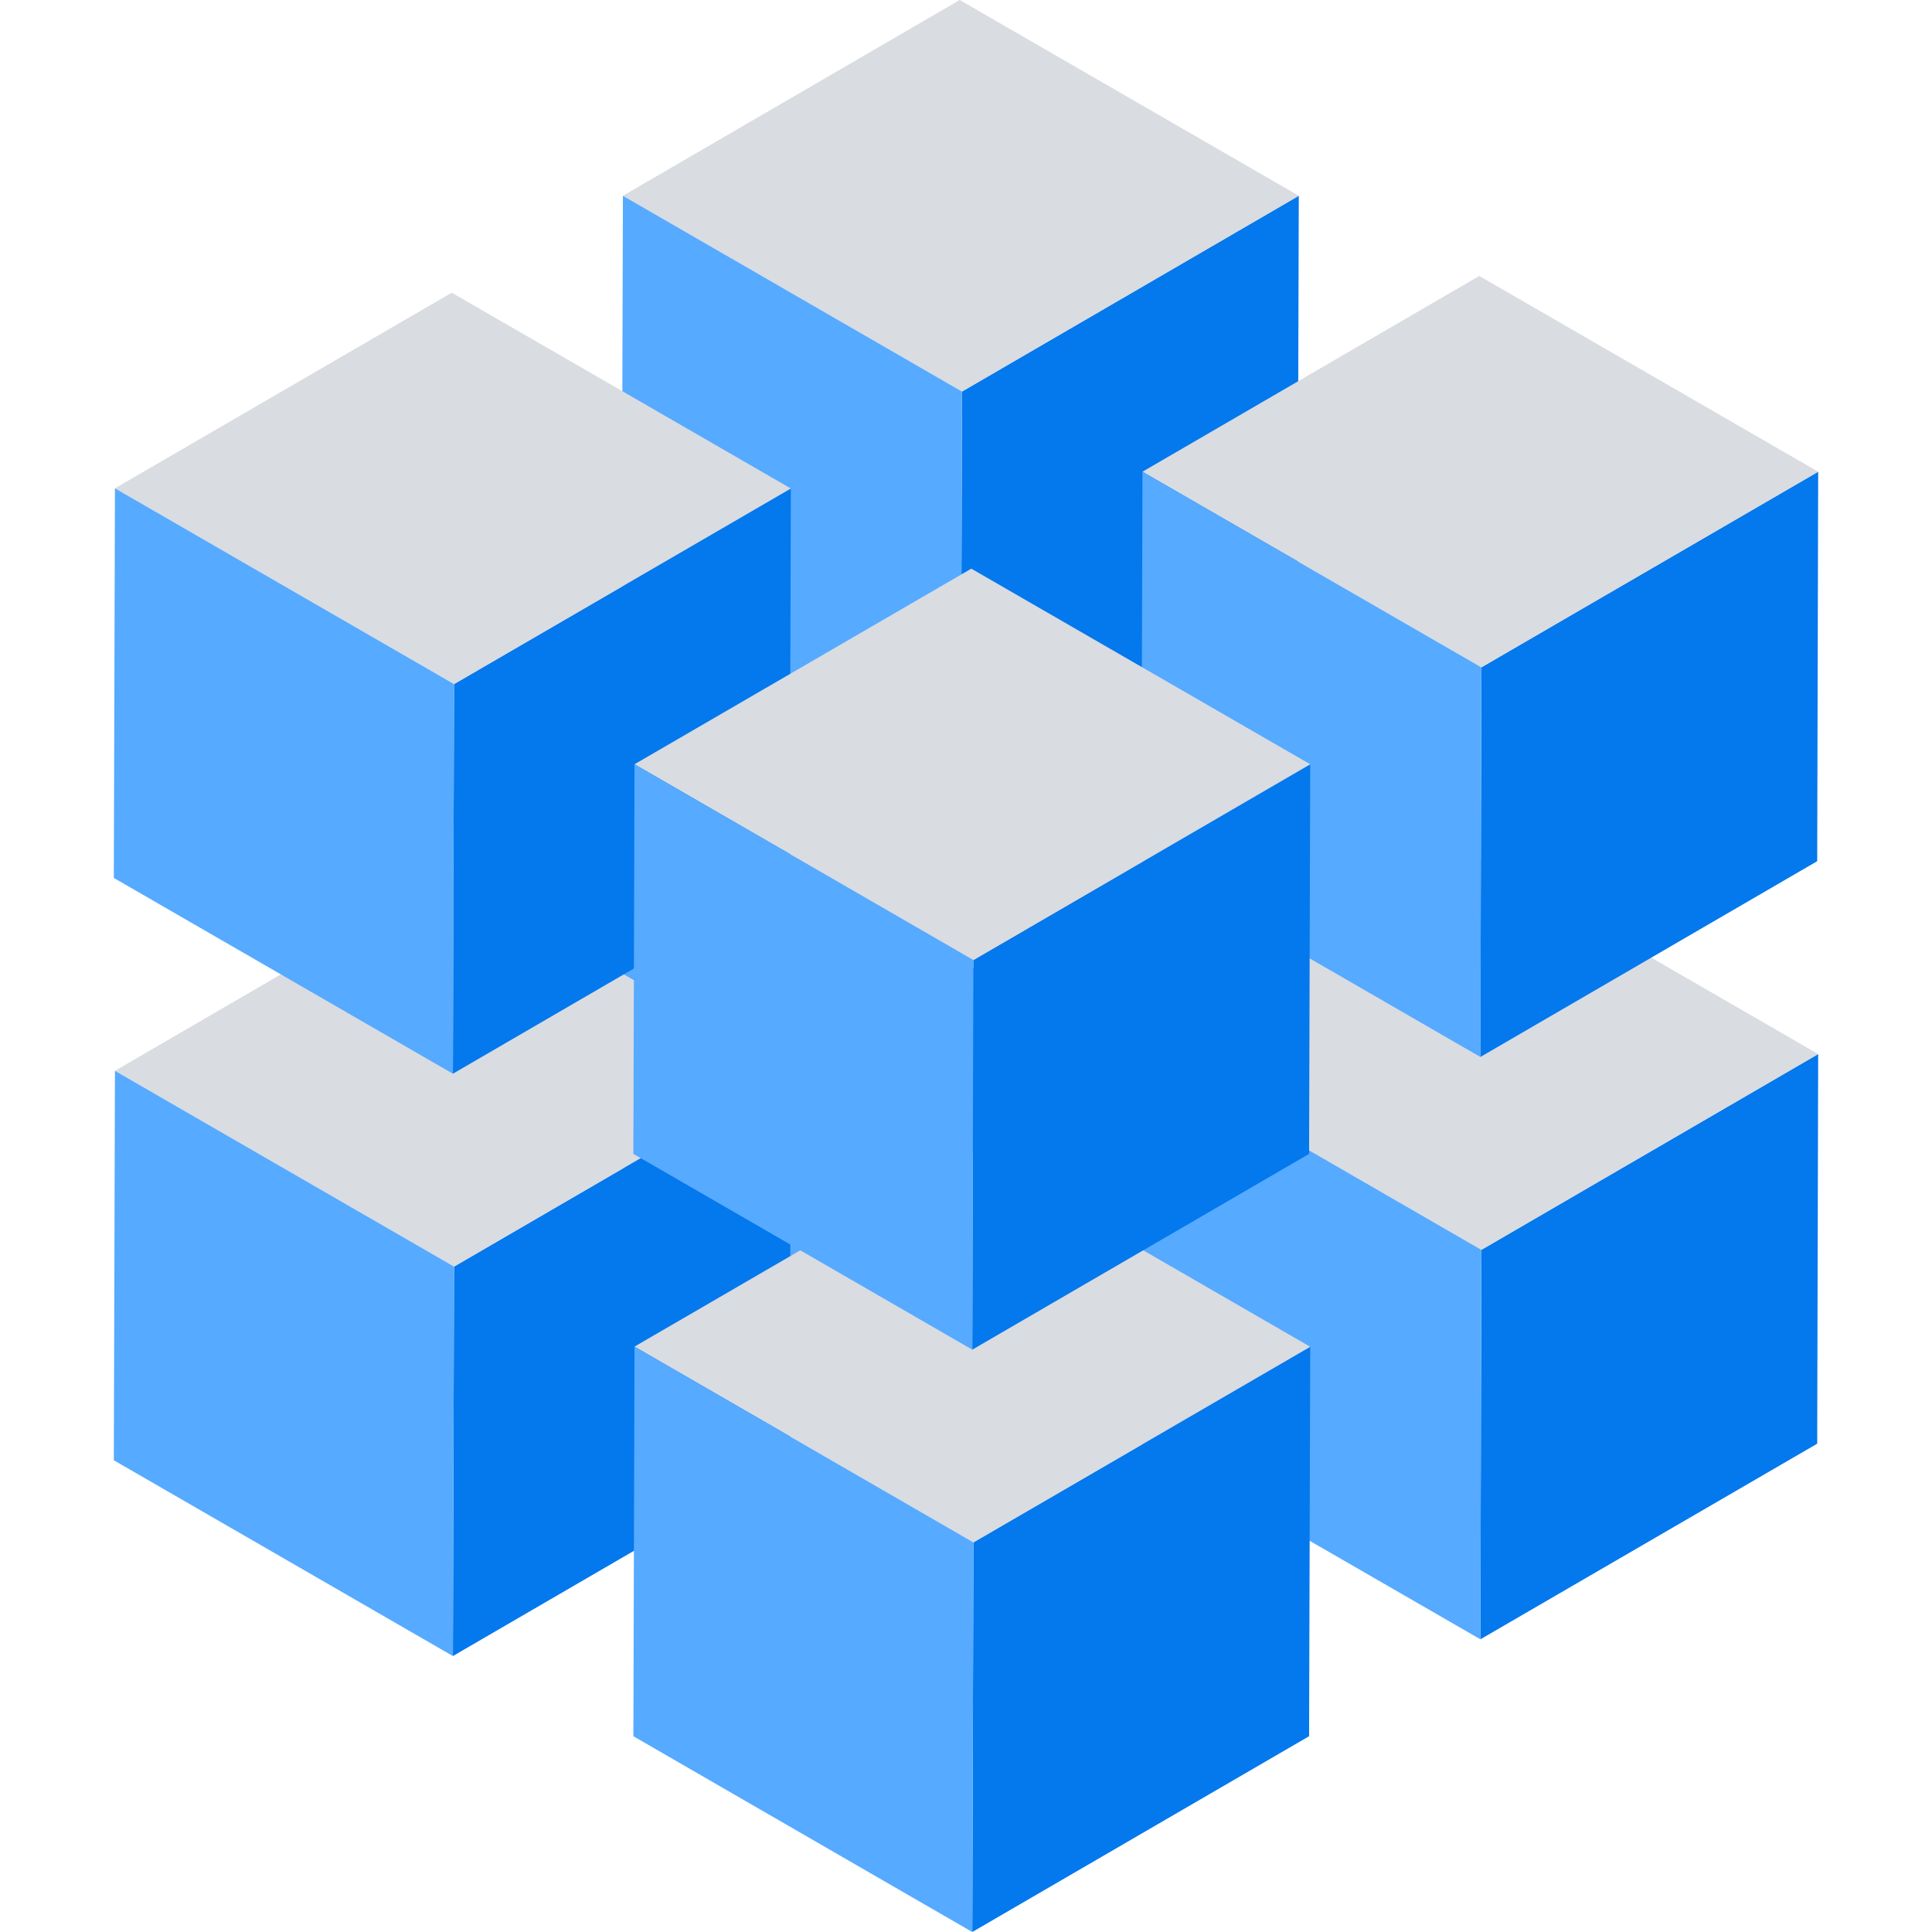 <svg class="icon" viewBox="0 0 1024 1024" xmlns="http://www.w3.org/2000/svg" width="49" height="49"><path d="m509.867 516.181 178.517-103.765-.597 206.507-178.518 103.68.598-206.422z" fill="#0478ED"/><path d="m330.155 412.416 178.517-103.765 179.712 103.765-178.517 103.765-179.712-103.765z" fill="#D9DCE1"/><path d="m509.867 516.181-.598 206.422-179.712-103.68.598-206.507 179.712 103.765z" fill="#56AAFF"/><path d="m240.64 671.317 178.517-103.765-.597 206.421L240.043 877.74l.597-206.422z" fill="#0478ED"/><path d="m60.928 567.552 178.517-103.765 179.712 103.765L240.64 671.317 60.928 567.552z" fill="#D9DCE1"/><path d="m240.64 671.317-.597 206.422L60.33 773.973l.597-206.421L240.64 671.317z" fill="#56AAFF"/><path d="m785.152 662.443 178.517-103.766-.512 206.507-178.517 103.68.512-206.421z" fill="#0478ED"/><path d="m605.525 558.677 178.518-103.765 179.626 103.765-178.517 103.766-179.627-103.766z" fill="#D9DCE1"/><path d="m785.152 662.443-.512 206.421-179.712-103.68.597-206.507 179.627 103.766z" fill="#56AAFF"/><path d="m515.925 817.493 178.518-103.68-.598 206.422L515.328 1024l.597-206.507z" fill="#0478ED"/><path d="m336.299 713.728 178.517-103.68 179.627 103.765-178.518 103.68L336.3 713.728z" fill="#D9DCE1"/><path d="M515.925 817.493 515.328 1024 335.701 920.235l.598-206.507 179.626 103.765z" fill="#56AAFF"/><path d="m509.867 207.53 178.517-103.765-.597 206.422-178.518 103.765.598-206.421z" fill="#0478ED"/><path d="M330.155 103.765 508.672 0l179.712 103.765-178.517 103.766-179.712-103.766z" fill="#D9DCE1"/><path d="m509.867 207.53-.598 206.422-179.712-103.765.598-206.422 179.712 103.766z" fill="#56AAFF"/><path d="m240.64 362.581 178.517-103.68-.597 206.422-178.517 103.765.597-206.507z" fill="#0478ED"/><path d="m60.928 258.816 178.517-103.68 179.712 103.765-178.517 103.68L60.928 258.816z" fill="#D9DCE1"/><path d="m240.64 362.581-.597 206.507L60.33 465.323l.597-206.507L240.64 362.581z" fill="#56AAFF"/><path d="m785.152 353.707 178.517-103.68-.512 206.421L784.64 560.213l.512-206.506z" fill="#0478ED"/><path d="M605.525 250.027 784.043 146.26l179.626 103.766-178.517 103.68-179.627-103.68z" fill="#D9DCE1"/><path d="m785.152 353.707-.512 206.506-179.712-103.765.597-206.421 179.627 103.68z" fill="#56AAFF"/><path d="m515.925 508.843 178.518-103.766-.598 206.507-178.517 103.765.597-206.506z" fill="#0478ED"/><path d="m336.299 405.077 178.517-103.68 179.627 103.68-178.518 103.766L336.3 405.077z" fill="#D9DCE1"/><path d="m515.925 508.843-.597 206.506-179.627-103.765.598-206.507 179.626 103.766z" fill="#56AAFF"/></svg>